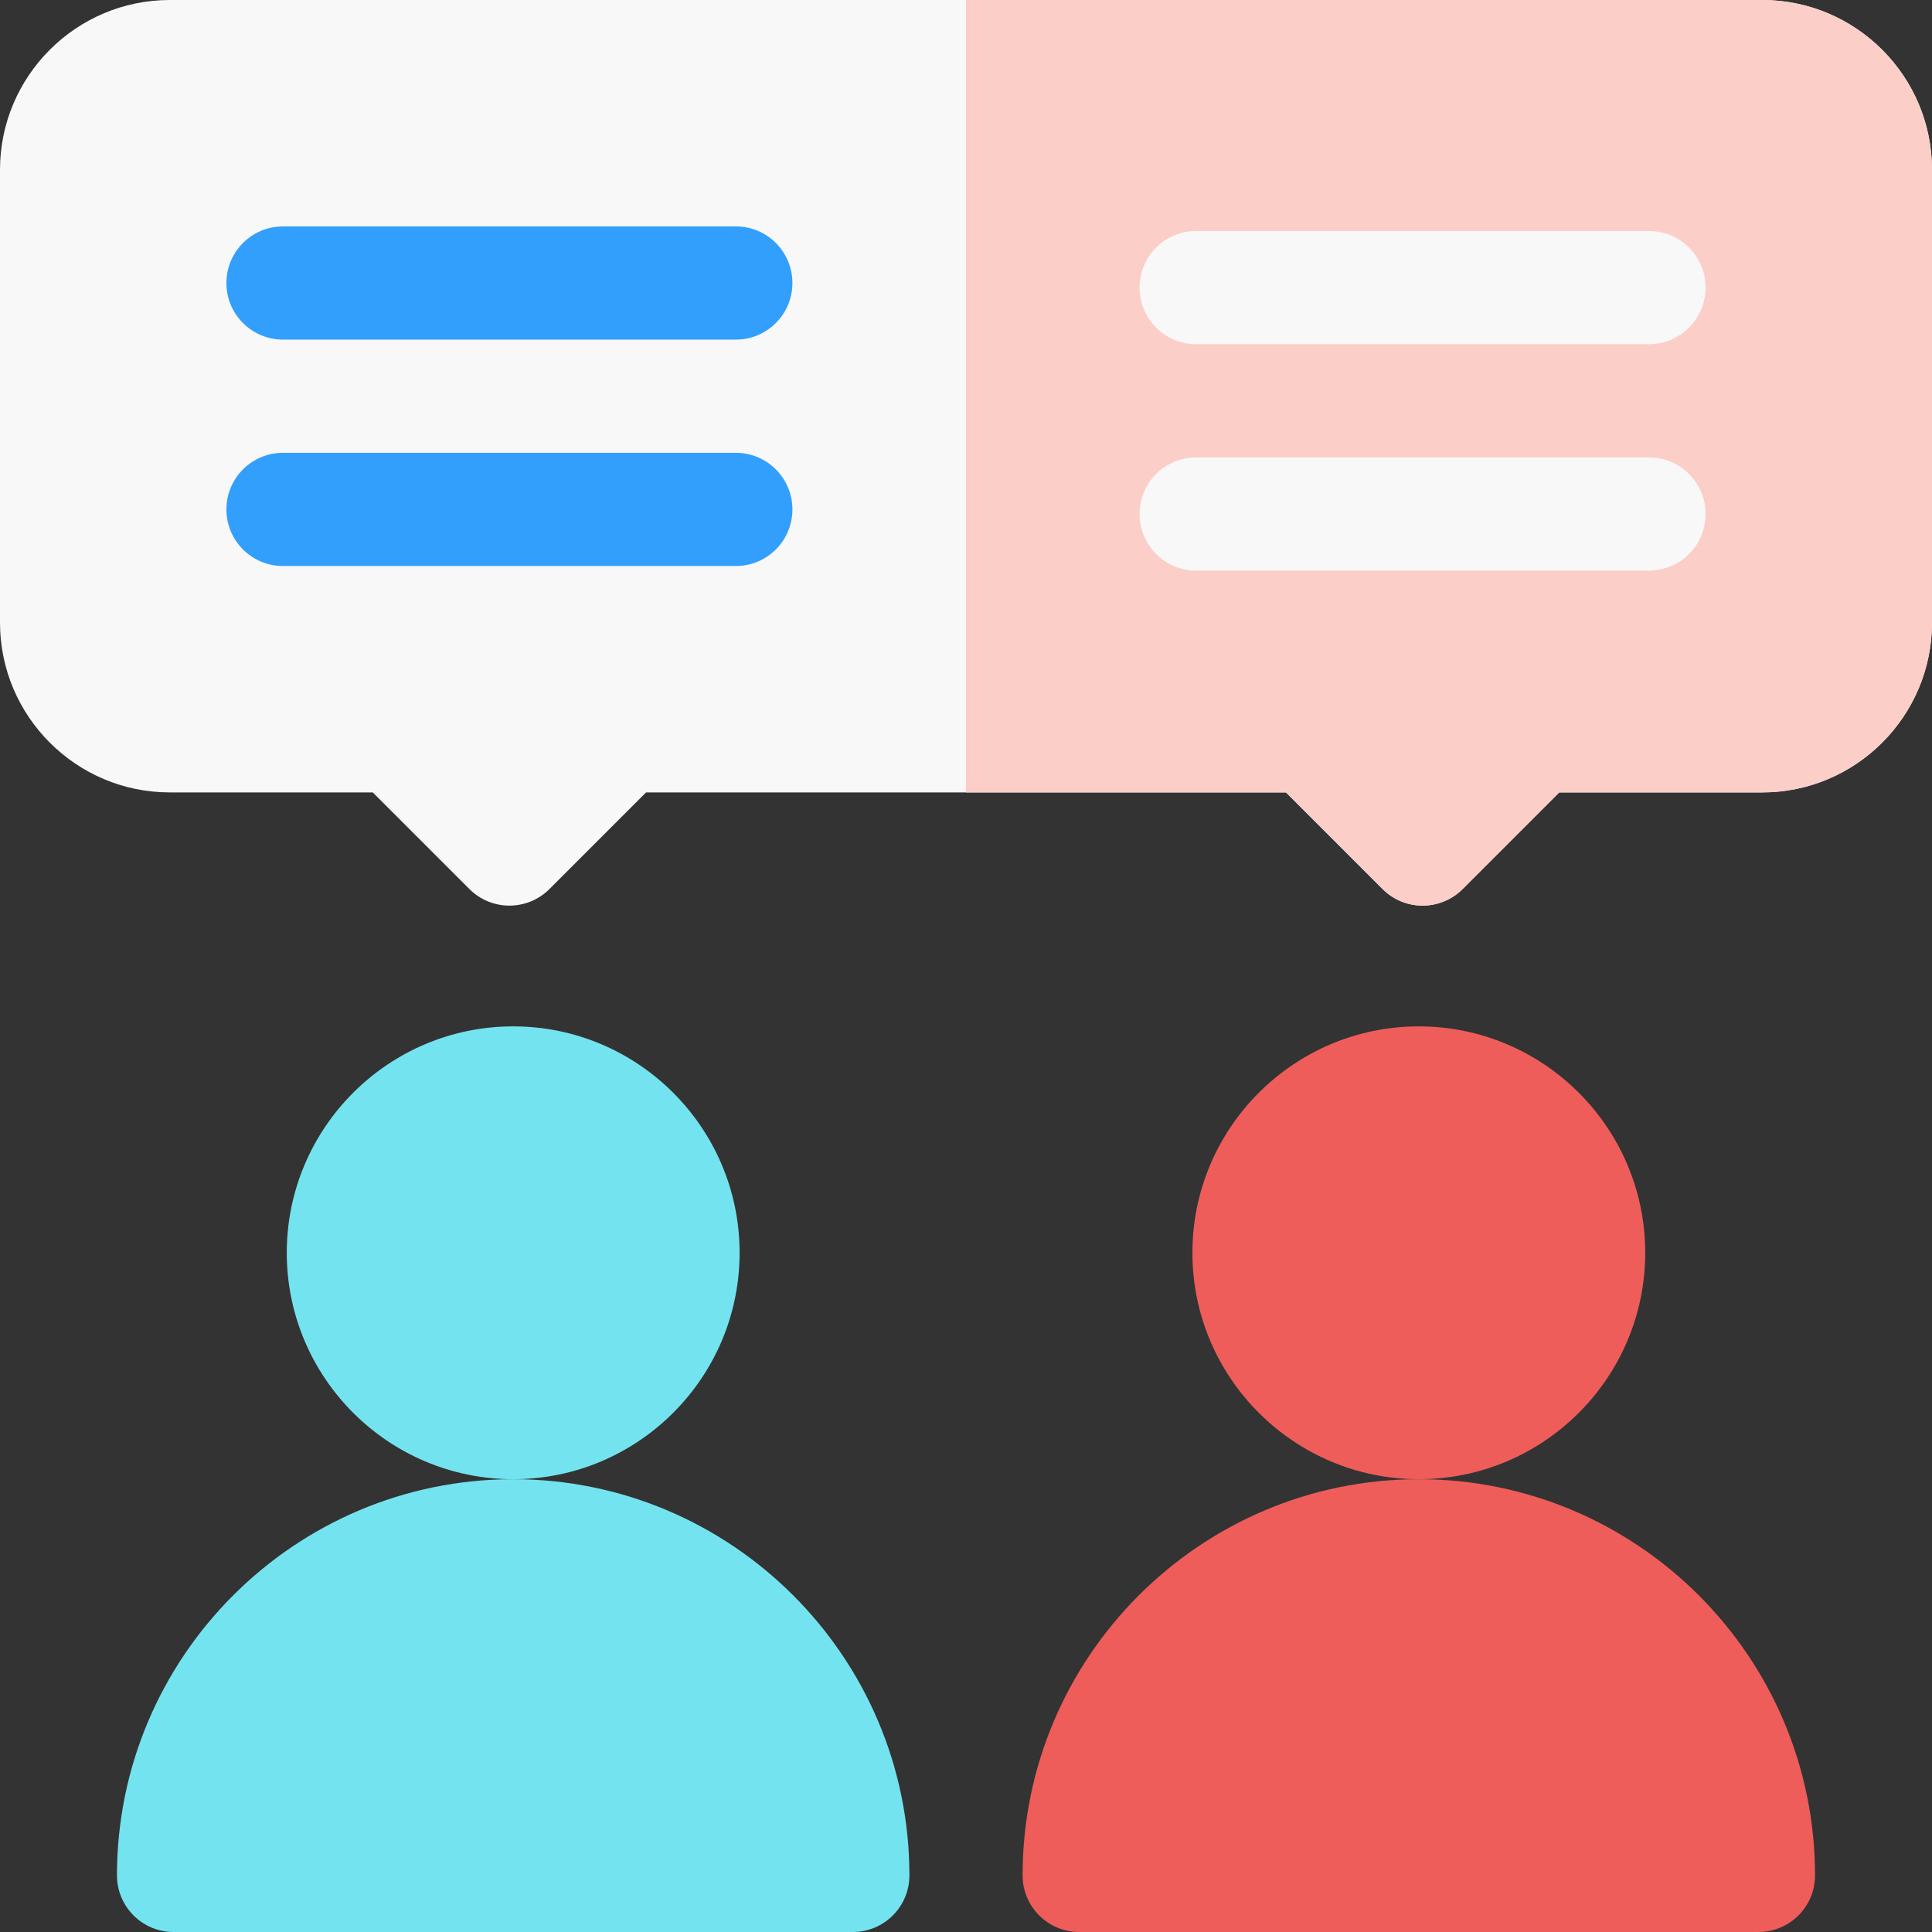 <svg xmlns="http://www.w3.org/2000/svg" width="92" height="92" viewBox="0 0 92 92" fill="none"><rect x="0" y="0" width="92" height="92" fill="#333333" stroke="none"/><g clip-path="url(#clip0_49_802)"><path d="M65.837 42.335L61.236 37.734H30.765L26.164 42.335C25.111 43.388 23.405 43.388 22.352 42.335L17.751 37.734H8.086C3.627 37.734 0 34.107 0 29.648V8.086C0 3.627 3.627 0 8.086 0H83.914C88.373 0 92 3.627 92 8.086V29.648C92 34.107 88.373 37.734 83.914 37.734H74.249L69.648 42.335C68.595 43.388 66.889 43.388 65.837 42.335Z" fill="#F8F8F8"></path><path d="M83.914 0H46V37.734H61.236L65.836 42.335C66.889 43.388 68.595 43.388 69.648 42.335L74.249 37.734H83.914C88.373 37.734 92 34.107 92 29.648V8.086C92 3.627 88.373 0 83.914 0Z" fill="#FBCEC8"></path><path d="M24.438 70.438C18.494 70.438 13.656 65.602 13.656 59.656C13.656 53.71 18.494 48.875 24.438 48.875C30.381 48.875 35.219 53.71 35.219 59.656C35.219 65.602 30.381 70.438 24.438 70.438Z" fill="#73E4EF"></path><path d="M40.609 92H8.266C6.776 92 5.57 90.794 5.57 89.305C5.57 78.902 14.035 70.438 24.438 70.438C34.84 70.438 43.305 78.902 43.305 89.305C43.305 90.794 42.099 92 40.609 92Z" fill="#73E4EF"></path><path d="M67.562 70.438C61.619 70.438 56.781 65.602 56.781 59.656C56.781 53.71 61.619 48.875 67.562 48.875C73.506 48.875 78.344 53.71 78.344 59.656C78.344 65.602 73.506 70.438 67.562 70.438Z" fill="#EE5D5A"></path><path d="M83.734 92H51.391C49.901 92 48.695 90.794 48.695 89.305C48.695 78.902 57.16 70.438 67.562 70.438C77.965 70.438 86.43 78.902 86.43 89.305C86.43 90.794 85.224 92 83.734 92Z" fill="#EE5D5A"></path><path d="M35.039 16.172H13.477C11.987 16.172 10.781 14.966 10.781 13.477C10.781 11.987 11.987 10.781 13.477 10.781H35.039C36.529 10.781 37.734 11.987 37.734 13.477C37.734 14.966 36.529 16.172 35.039 16.172Z" fill="#339FFC"></path><path d="M35.039 26.953H13.477C11.987 26.953 10.781 25.748 10.781 24.258C10.781 22.768 11.987 21.562 13.477 21.562H35.039C36.529 21.562 37.734 22.768 37.734 24.258C37.734 25.748 36.529 26.953 35.039 26.953Z" fill="#339FFC"></path><path d="M78.523 16.391H56.961C55.471 16.391 54.266 15.185 54.266 13.695C54.266 12.206 55.471 11 56.961 11H78.523C80.013 11 81.219 12.206 81.219 13.695C81.219 15.185 80.013 16.391 78.523 16.391Z" fill="#F8F8F8"></path><path d="M78.523 27.172H56.961C55.471 27.172 54.266 25.966 54.266 24.477C54.266 22.987 55.471 21.781 56.961 21.781H78.523C80.013 21.781 81.219 22.987 81.219 24.477C81.219 25.966 80.013 27.172 78.523 27.172Z" fill="#F8F8F8"></path></g><defs><clipPath id="clip0_49_802"><rect width="92" height="92" fill="white"></rect></clipPath></defs></svg>